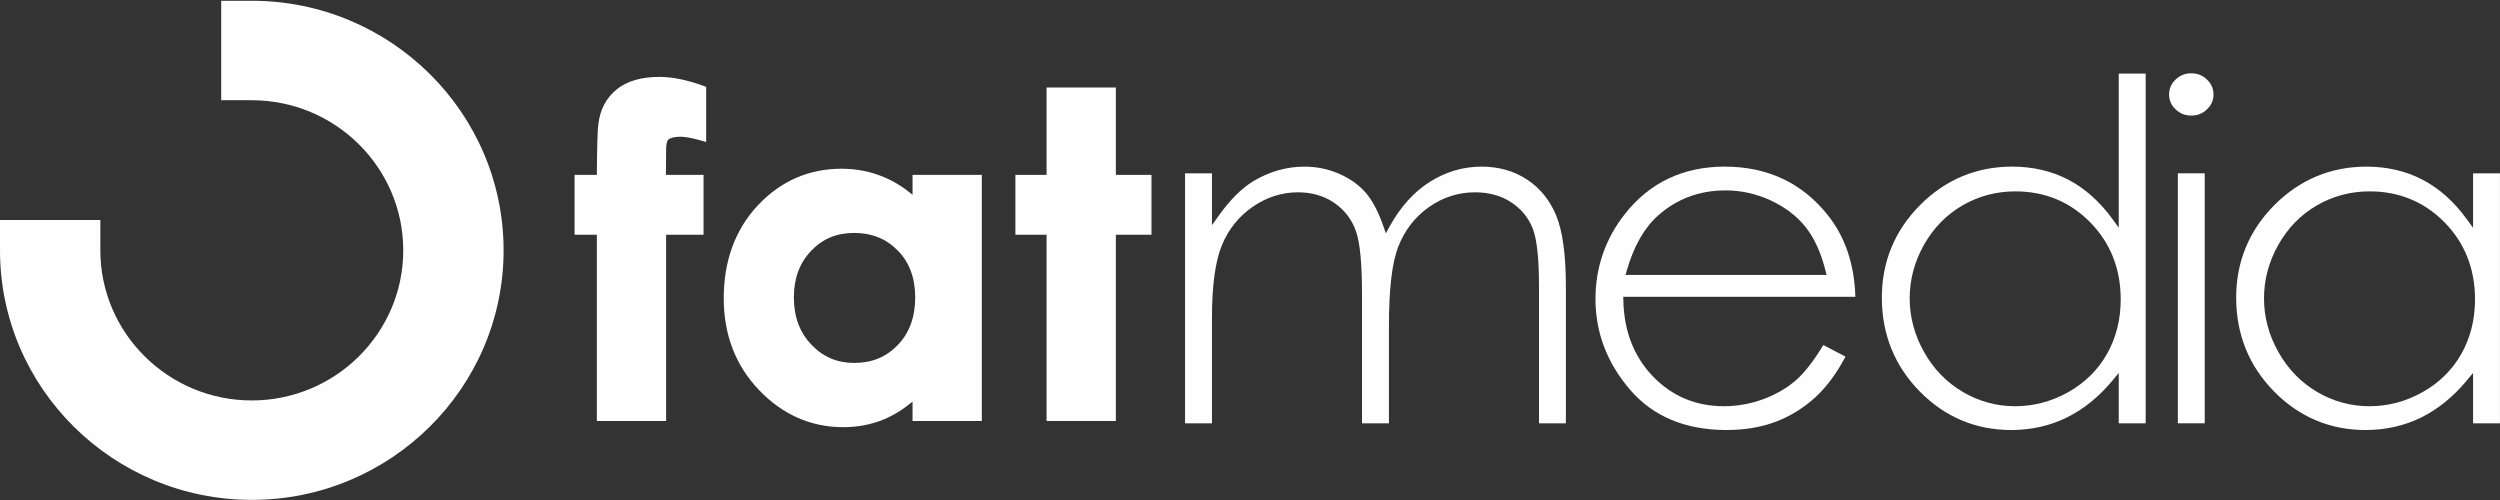 <?xml version="1.0" encoding="UTF-8"?>
<svg width="130px" height="26px" viewBox="0 0 130 26" version="1.1" xmlns="http://www.w3.org/2000/svg" xmlns:xlink="http://www.w3.org/1999/xlink">
    <rect x="0" y="0" width="130" height="26" fill="#333333" stroke="none"/>
    <!-- Generator: sketchtool 52.5 (67469) - http://www.bohemiancoding.com/sketch -->
    <title>2BD821AC-F586-4235-8073-DB9C0FB9A35A</title>
    <desc>Created with sketchtool.</desc>
    <g id="Symbols" stroke="none" stroke-width="1" fill="none" fill-rule="evenodd">
        <g id="Logos/Fat-Media">
            <g id="Group-21">
                <g id="Group-3" transform="translate(0, 0.034)">
                    <polygon id="Clip-2" points="8.00985829e-06 0.006 26.187 0.006 26.187 25.96 8.00985829e-06 25.96"></polygon>
                    <path d="M13.093,0.006 L11.502,0.006 L11.502,5.178 L13.093,5.178 C17.436,5.178 20.969,8.679 20.969,12.984 C20.969,17.287 17.436,20.789 13.093,20.789 C8.75,20.789 5.218,17.287 5.218,12.984 L5.218,11.407 L8.00985829e-06,11.407 L8.00985829e-06,12.984 C8.00985829e-06,20.138 5.874,25.96 13.093,25.96 C20.313,25.96 26.187,20.138 26.187,12.984 C26.187,5.828 20.313,0.006 13.093,0.006" id="Fill-1" fill="#FEFEFE"></path>
                </g>
                <path d="M34.292,3.998 C33.345,3.998 32.595,4.219 32.063,4.653 C31.526,5.09 31.208,5.691 31.117,6.434 C31.072,6.723 31.046,7.597 31.036,9.094 L30.128,9.094 L29.878,9.094 L29.878,9.342 L29.878,11.958 L29.878,12.206 L30.128,12.206 L31.036,12.206 L31.036,21.644 L31.036,21.892 L31.286,21.892 L34.388,21.892 L34.638,21.892 L34.638,21.644 L34.638,12.206 L36.334,12.206 L36.584,12.206 L36.584,11.958 L36.584,9.342 L36.584,9.094 L36.334,9.094 L34.627,9.094 L34.638,7.797 C34.638,7.388 34.725,7.287 34.742,7.269 C34.856,7.166 35.074,7.11 35.367,7.11 C35.631,7.11 35.98,7.172 36.402,7.294 L36.721,7.385 L36.721,7.056 L36.721,4.69 L36.721,4.518 L36.559,4.457 C35.724,4.154 34.96,3.998 34.292,3.998" id="Fill-4" fill="#FEFEFE"></path>
                <path d="M46.687,17.938 C46.083,18.566 45.34,18.872 44.419,18.872 C43.529,18.872 42.8,18.561 42.192,17.922 C41.58,17.278 41.282,16.476 41.282,15.469 C41.282,14.471 41.574,13.68 42.175,13.047 C42.772,12.419 43.502,12.113 44.408,12.113 C45.338,12.113 46.084,12.414 46.689,13.032 C47.288,13.644 47.591,14.46 47.591,15.46 C47.591,16.481 47.288,17.315 46.687,17.938 Z M47.702,9.094 L47.452,9.094 L47.452,9.342 L47.452,10.129 C46.988,9.741 46.493,9.432 45.971,9.212 C45.283,8.92 44.539,8.774 43.758,8.774 C42.061,8.774 40.599,9.412 39.413,10.673 C38.233,11.93 37.634,13.56 37.634,15.516 C37.634,17.405 38.252,19.011 39.472,20.286 C40.695,21.564 42.167,22.213 43.851,22.213 C44.599,22.213 45.307,22.079 45.952,21.811 C46.452,21.607 46.954,21.296 47.452,20.886 L47.452,21.644 L47.452,21.891 L47.702,21.891 L50.805,21.891 L51.055,21.891 L51.055,21.644 L51.055,9.342 L51.055,9.094 L50.805,9.094 L47.702,9.094 Z" id="Fill-6" fill="#FEFEFE"></path>
                <polygon id="Fill-8" fill="#FEFEFE" points="58.024 9.094 58.024 4.797 58.024 4.55 57.774 4.55 54.672 4.55 54.422 4.55 54.422 4.797 54.422 9.094 53.05 9.094 52.801 9.094 52.801 9.342 52.801 11.958 52.801 12.206 53.05 12.206 54.422 12.206 54.422 21.644 54.422 21.891 54.672 21.891 57.774 21.891 58.024 21.891 58.024 21.644 58.024 12.206 59.628 12.206 59.877 12.206 59.877 11.958 59.877 9.342 59.877 9.094 59.628 9.094"></polygon>
                <path d="M79.404,9.335 C78.726,8.89 77.933,8.665 77.046,8.665 C76.09,8.665 75.185,8.93 74.356,9.454 C73.522,9.979 72.818,10.762 72.259,11.778 L72.064,12.135 L71.931,11.75 C71.666,10.99 71.352,10.4 70.998,9.998 C70.643,9.598 70.18,9.272 69.621,9.03 C69.057,8.787 68.455,8.665 67.833,8.665 C66.903,8.665 66.002,8.922 65.159,9.429 C64.545,9.808 63.936,10.42 63.351,11.247 L63.022,11.71 L63.022,9.013 L61.622,9.013 L61.622,22.012 L63.022,22.012 L63.022,16.54 C63.022,14.858 63.194,13.586 63.535,12.759 C63.88,11.921 64.422,11.245 65.148,10.749 C65.869,10.252 66.659,10 67.494,10 C68.22,10 68.857,10.187 69.388,10.554 C69.92,10.921 70.298,11.416 70.512,12.028 C70.723,12.628 70.825,13.72 70.825,15.364 L70.825,22.012 L72.225,22.012 L72.225,16.97 C72.225,15.015 72.384,13.656 72.716,12.812 C73.049,11.965 73.583,11.278 74.303,10.77 C75.023,10.26 75.833,10 76.705,10 C77.428,10 78.06,10.176 78.585,10.521 C79.113,10.867 79.49,11.331 79.708,11.899 C79.922,12.462 80.028,13.447 80.028,14.911 L80.028,22.012 L81.426,22.012 L81.426,14.895 C81.426,13.257 81.257,12.017 80.922,11.206 C80.592,10.409 80.081,9.779 79.404,9.335" id="Fill-10" fill="#FEFEFE"></path>
                <path d="M84.528,14.297 L84.593,14.068 C84.954,12.81 85.499,11.85 86.212,11.215 C87.186,10.343 88.366,9.901 89.723,9.901 C90.543,9.901 91.335,10.077 92.078,10.423 C92.823,10.769 93.432,11.234 93.888,11.802 C94.341,12.37 94.69,13.134 94.926,14.073 L94.982,14.297 L84.528,14.297 Z M95.036,11.176 C93.709,9.509 91.908,8.664 89.685,8.664 C87.529,8.664 85.782,9.492 84.496,11.126 C83.479,12.415 82.965,13.903 82.965,15.549 C82.965,17.299 83.573,18.89 84.774,20.279 C85.969,21.661 87.652,22.361 89.781,22.361 C90.74,22.361 91.613,22.211 92.373,21.918 C93.13,21.625 93.822,21.191 94.43,20.629 C95.001,20.097 95.517,19.396 95.966,18.543 L94.814,17.942 C94.312,18.767 93.838,19.379 93.398,19.764 C92.933,20.173 92.361,20.506 91.698,20.754 C91.035,20.998 90.344,21.124 89.645,21.124 C88.186,21.124 86.945,20.602 85.953,19.573 C84.965,18.546 84.446,17.215 84.414,15.616 L84.409,15.433 L96.478,15.433 C96.431,13.744 95.948,12.312 95.036,11.176 Z" id="Fill-12" fill="#FEFEFE"></path>
                <path d="M109.57,18.392 C109.101,19.227 108.422,19.899 107.553,20.389 C106.687,20.876 105.755,21.124 104.784,21.124 C103.821,21.124 102.906,20.874 102.067,20.381 C101.228,19.889 100.549,19.19 100.052,18.307 C99.556,17.425 99.304,16.488 99.304,15.518 C99.304,14.543 99.554,13.605 100.046,12.731 C100.54,11.856 101.213,11.166 102.05,10.681 C102.886,10.197 103.81,9.951 104.796,9.951 C106.331,9.951 107.642,10.493 108.694,11.564 C109.743,12.633 110.277,13.98 110.277,15.568 C110.277,16.609 110.039,17.559 109.57,18.392 Z M110.175,11.842 L109.849,11.391 C109.191,10.486 108.418,9.796 107.552,9.344 C106.686,8.893 105.705,8.664 104.634,8.664 C102.777,8.664 101.167,9.336 99.846,10.662 C98.526,11.989 97.856,13.608 97.856,15.476 C97.856,17.385 98.52,19.027 99.829,20.358 C101.136,21.687 102.736,22.361 104.584,22.361 C105.622,22.361 106.593,22.143 107.468,21.713 C108.346,21.281 109.15,20.632 109.855,19.779 L110.175,19.394 L110.175,22.013 L111.575,22.013 L111.575,3.829 L110.175,3.829 L110.175,11.842 Z" id="Fill-14" fill="#FEFEFE"></path>
                <path d="M113.942,3.811 C113.626,3.811 113.36,3.918 113.131,4.137 C112.904,4.354 112.793,4.609 112.793,4.915 C112.793,5.215 112.904,5.467 113.131,5.685 C113.36,5.904 113.626,6.01 113.942,6.01 C114.266,6.01 114.535,5.904 114.763,5.685 C114.991,5.465 115.102,5.214 115.102,4.915 C115.102,4.61 114.991,4.355 114.763,4.137 C114.535,3.918 114.266,3.811 113.942,3.811" id="Fill-16" fill="#FEFEFE"></path>
                <polygon id="Clip-19" points="0 25.994 129.998 25.994 129.998 0.04 0 0.04"></polygon>
                <polygon id="Fill-18" fill="#FEFEFE" points="113.248 22.012 114.646 22.012 114.646 9.012 113.248 9.012"></polygon>
                <path d="M127.995,18.393 C127.526,19.227 126.847,19.9 125.977,20.388 C125.111,20.877 124.179,21.124 123.209,21.124 C122.245,21.124 121.331,20.875 120.49,20.381 C119.652,19.889 118.974,19.191 118.478,18.307 C117.98,17.425 117.728,16.486 117.728,15.518 C117.728,14.544 117.978,13.606 118.472,12.732 C118.966,11.856 119.638,11.166 120.474,10.682 C121.31,10.197 122.234,9.951 123.22,9.951 C124.754,9.951 126.066,10.494 127.118,11.564 C128.168,12.633 128.701,13.98 128.701,15.568 C128.701,16.609 128.463,17.56 127.995,18.393 Z M128.6,9.013 L128.6,11.847 L128.272,11.397 C127.615,10.489 126.843,9.801 125.976,9.347 C125.111,8.893 124.13,8.665 123.058,8.665 C121.202,8.665 119.591,9.337 118.27,10.662 C116.95,11.989 116.281,13.608 116.281,15.476 C116.281,17.385 116.944,19.027 118.252,20.358 C119.56,21.686 121.16,22.361 123.008,22.361 C124.046,22.361 125.016,22.143 125.893,21.714 C126.77,21.281 127.573,20.631 128.278,19.78 L128.6,19.393 L128.6,22.012 L129.998,22.012 L129.998,9.013 L128.6,9.013 Z" id="Fill-20" fill="#FEFEFE"></path>
            </g>
        </g>
    </g>
</svg>